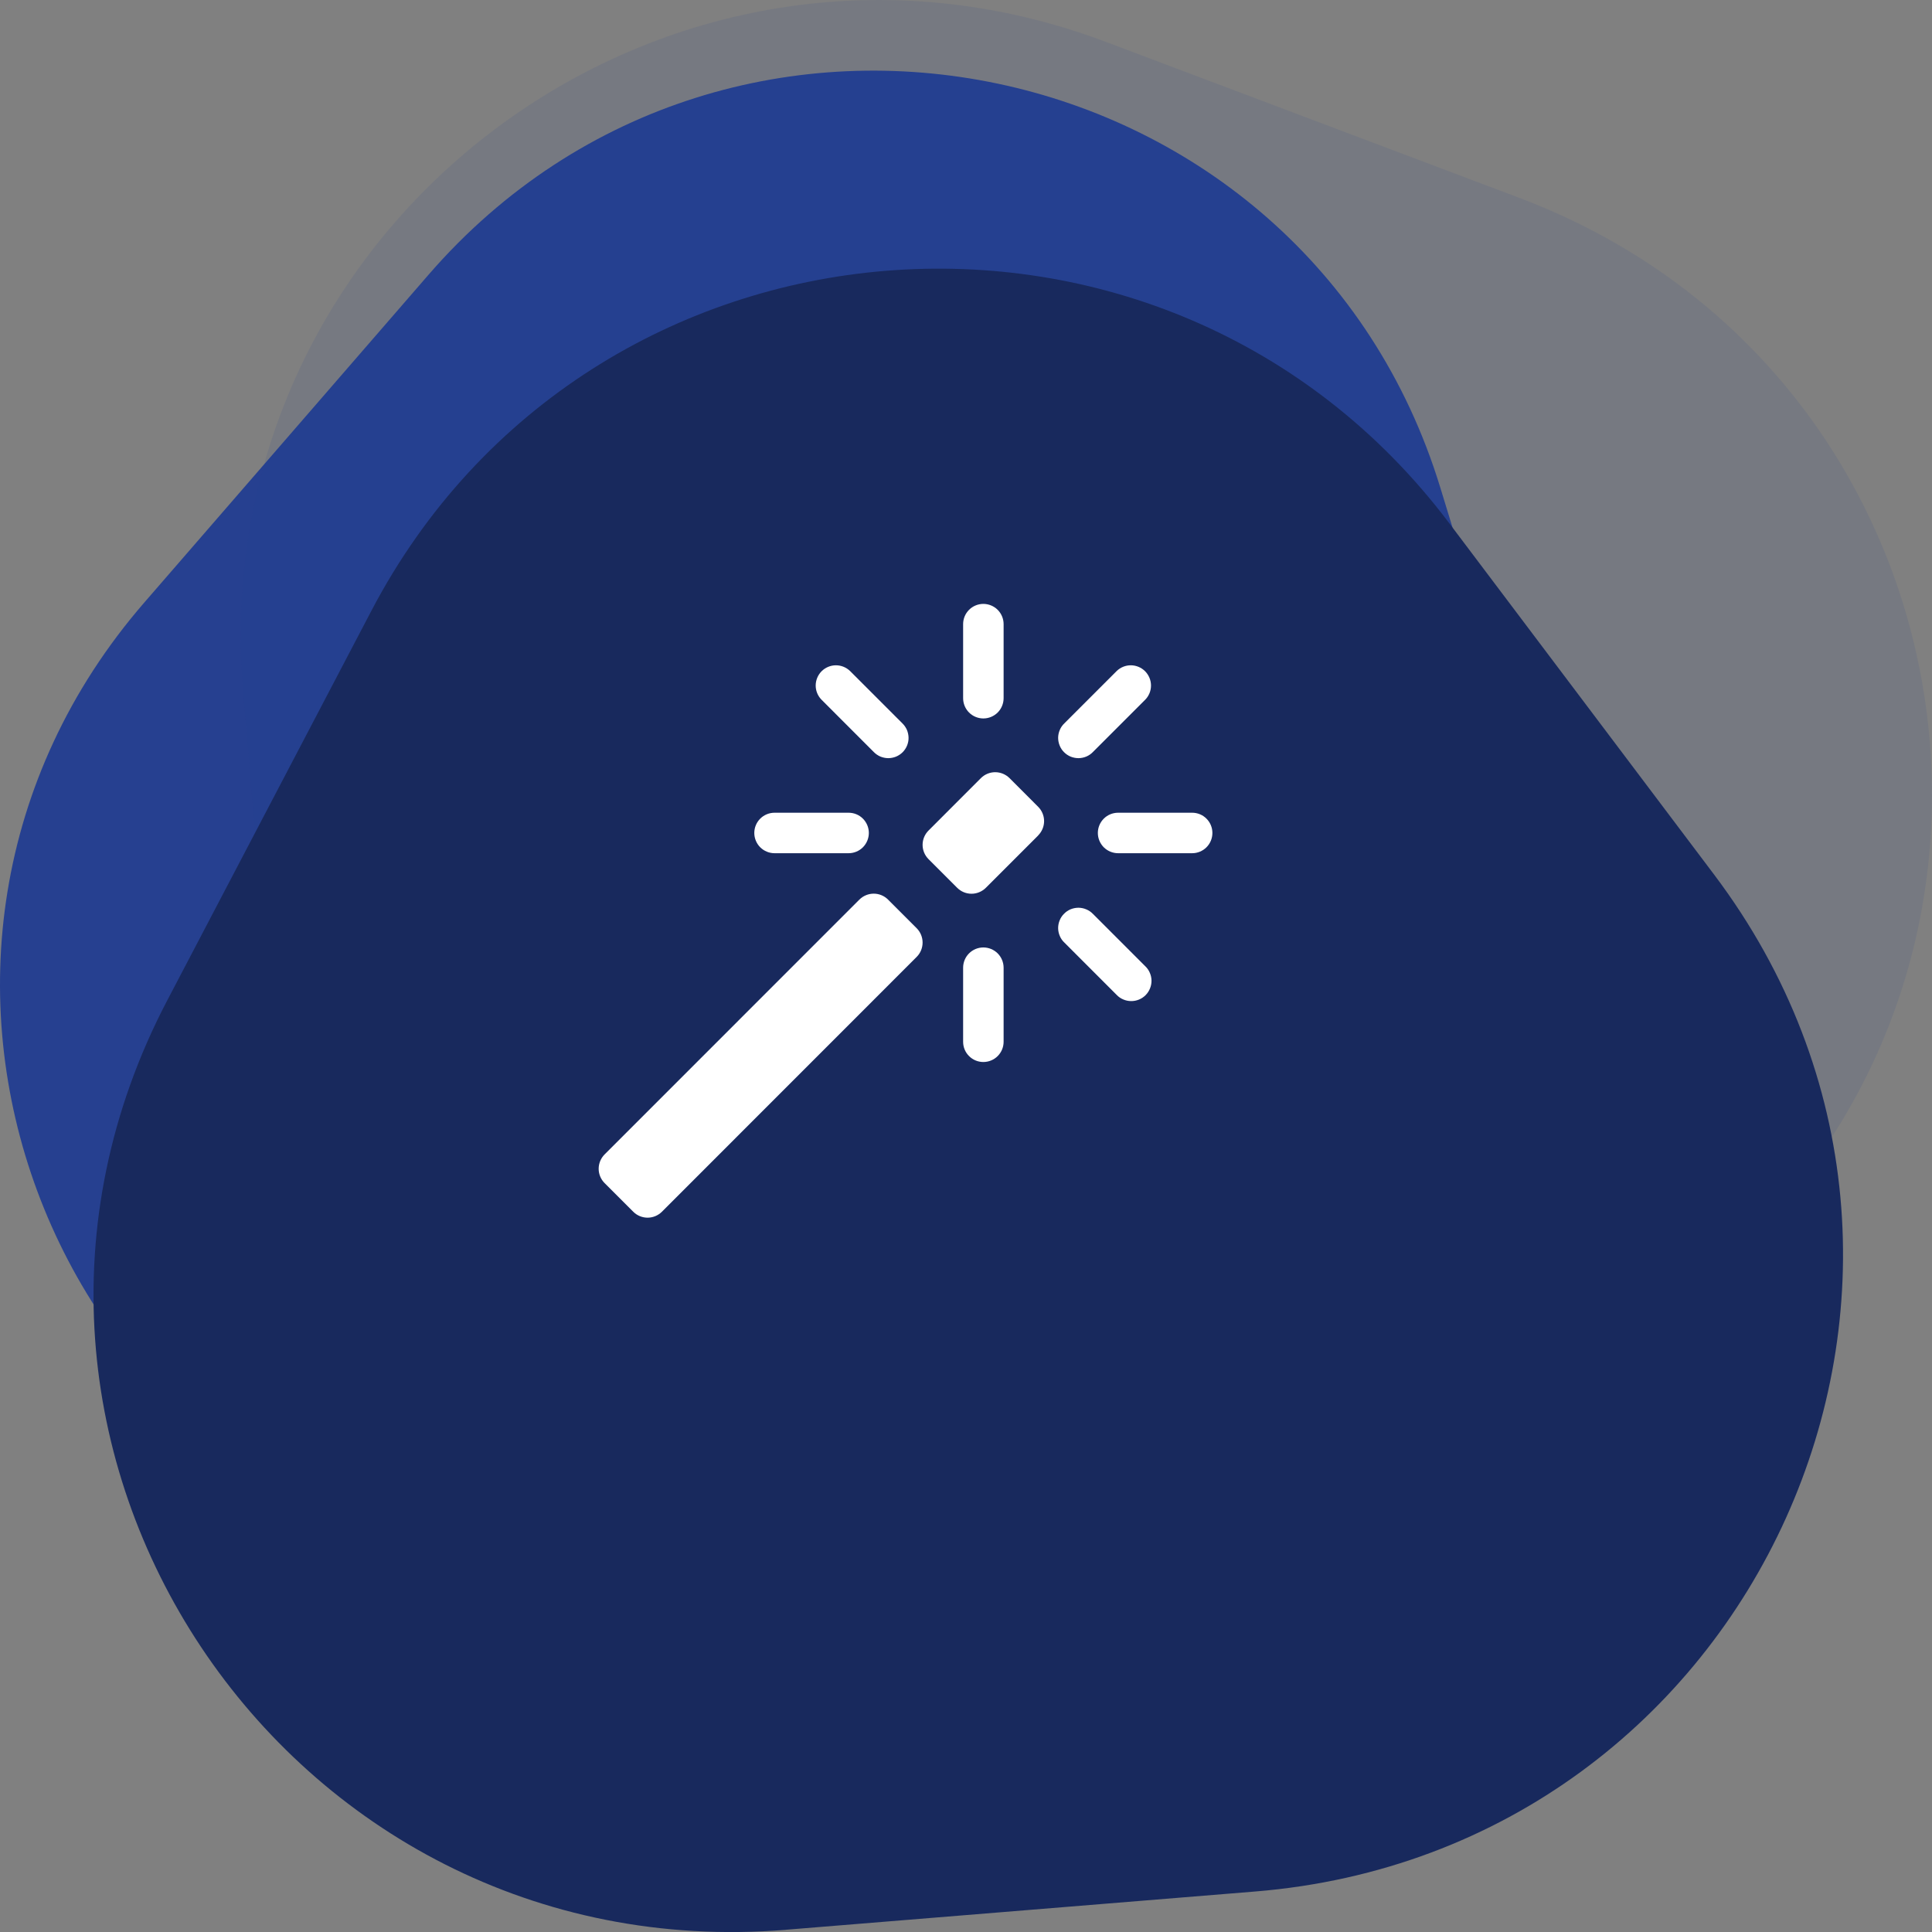 <svg width="45" height="45" viewBox="0 0 45 45" fill="none" xmlns="http://www.w3.org/2000/svg">
    <rect x="0" y="0" width="45" height="45" fill="#808080" stroke="none"/>
    <g clip-path="url(#clip0_174_4944)">
        <g style="mix-blend-mode:multiply">
            <path d="M9.983 6.397L3.36 14.035C-3.717 22.198 1.009 34.93 11.716 36.539L21.107 37.952C31.112 39.457 39.268 30.049 36.318 20.41L33.548 11.359C30.392 1.041 17.061 -1.766 9.983 6.397Z"
                  fill="#264090"/>
        </g>
        <g style="mix-blend-mode:multiply">
            <path d="M30.319 36.892L39.074 30.315C48.431 23.285 46.342 8.741 35.382 4.606L25.768 0.979C15.527 -2.885 4.745 5.216 5.66 16.087L6.518 26.291C7.498 37.925 20.962 43.922 30.318 36.892L30.319 36.892Z"
                  fill="#264090" fill-opacity="0.1"/>
        </g>
        <g style="mix-blend-mode:multiply">
            <path d="M18.304 44.948L29.233 44.057C40.914 43.107 46.962 29.706 39.925 20.371L33.753 12.183C27.177 3.461 13.717 4.556 8.65 14.227L3.893 23.306C-1.529 33.656 6.623 45.899 18.304 44.949V44.948Z"
                  fill="#18295d"/>
        </g>
    </g>
    <g clip-path="url(#clip1_174_4944)">
        <path d="M22.433 16.262C22.433 16.387 22.482 16.507 22.571 16.596C22.659 16.684 22.779 16.734 22.904 16.734C23.029 16.734 23.149 16.684 23.238 16.596C23.326 16.507 23.376 16.387 23.376 16.262V14.537C23.376 14.412 23.326 14.293 23.238 14.204C23.149 14.116 23.029 14.066 22.904 14.066C22.779 14.066 22.659 14.116 22.571 14.204C22.482 14.293 22.433 14.412 22.433 14.537V16.262ZM26.677 16.295C26.763 16.206 26.81 16.087 26.809 15.964C26.808 15.84 26.758 15.722 26.671 15.634C26.584 15.547 26.465 15.497 26.342 15.496C26.218 15.495 26.099 15.543 26.01 15.629L24.791 16.848C24.745 16.892 24.709 16.944 24.685 17.001C24.66 17.059 24.647 17.121 24.646 17.183C24.646 17.246 24.658 17.308 24.682 17.366C24.705 17.424 24.74 17.477 24.785 17.521C24.829 17.565 24.881 17.6 24.939 17.624C24.997 17.647 25.059 17.659 25.122 17.659C25.185 17.658 25.247 17.645 25.304 17.621C25.362 17.596 25.414 17.56 25.457 17.515L26.677 16.295ZM20.351 17.515C20.395 17.56 20.447 17.596 20.504 17.621C20.562 17.645 20.624 17.658 20.686 17.659C20.749 17.659 20.811 17.647 20.869 17.624C20.927 17.6 20.98 17.565 21.024 17.521C21.068 17.477 21.103 17.424 21.127 17.366C21.151 17.308 21.163 17.246 21.162 17.183C21.161 17.121 21.148 17.059 21.124 17.001C21.099 16.944 21.063 16.892 21.018 16.848L19.799 15.629C19.71 15.543 19.59 15.495 19.467 15.496C19.343 15.497 19.225 15.547 19.137 15.634C19.05 15.722 19 15.84 18.999 15.964C18.998 16.087 19.046 16.206 19.132 16.295L20.351 17.515ZM19.765 19.873C19.891 19.873 20.011 19.823 20.099 19.735C20.187 19.646 20.237 19.526 20.237 19.401C20.237 19.276 20.187 19.156 20.099 19.068C20.011 18.979 19.891 18.93 19.765 18.93H18.041C17.916 18.93 17.796 18.979 17.707 19.068C17.619 19.156 17.569 19.276 17.569 19.401C17.569 19.526 17.619 19.646 17.707 19.735C17.796 19.823 17.916 19.873 18.041 19.873H19.765ZM27.768 19.873C27.893 19.873 28.013 19.823 28.101 19.735C28.19 19.646 28.239 19.526 28.239 19.401C28.239 19.276 28.19 19.156 28.101 19.068C28.013 18.979 27.893 18.93 27.768 18.93H26.043C25.918 18.93 25.798 18.979 25.709 19.068C25.621 19.156 25.571 19.276 25.571 19.401C25.571 19.526 25.621 19.646 25.709 19.735C25.798 19.823 25.918 19.873 26.043 19.873H27.768ZM26.01 23.174C26.053 23.219 26.105 23.255 26.163 23.279C26.221 23.304 26.282 23.317 26.345 23.317C26.408 23.318 26.47 23.306 26.528 23.282C26.586 23.259 26.638 23.224 26.683 23.179C26.727 23.135 26.762 23.082 26.785 23.024C26.809 22.967 26.821 22.904 26.821 22.842C26.82 22.779 26.807 22.717 26.782 22.66C26.758 22.602 26.722 22.55 26.677 22.507L25.457 21.287C25.414 21.242 25.362 21.206 25.304 21.182C25.247 21.157 25.185 21.144 25.122 21.143C25.059 21.143 24.997 21.155 24.939 21.178C24.881 21.202 24.829 21.237 24.785 21.282C24.74 21.326 24.705 21.378 24.682 21.436C24.658 21.494 24.646 21.556 24.646 21.619C24.647 21.682 24.66 21.744 24.685 21.801C24.709 21.859 24.745 21.911 24.791 21.954L26.01 23.174ZM22.433 24.265C22.433 24.39 22.482 24.51 22.571 24.598C22.659 24.687 22.779 24.736 22.904 24.736C23.029 24.736 23.149 24.687 23.238 24.598C23.326 24.51 23.376 24.39 23.376 24.265V22.54C23.376 22.415 23.326 22.295 23.238 22.206C23.149 22.118 23.029 22.068 22.904 22.068C22.779 22.068 22.659 22.118 22.571 22.206C22.482 22.295 22.433 22.415 22.433 22.54V24.265ZM24.181 19.458C24.269 19.369 24.319 19.25 24.319 19.125C24.319 19 24.269 18.88 24.181 18.792L23.514 18.124C23.425 18.036 23.305 17.986 23.18 17.986C23.055 17.986 22.935 18.036 22.847 18.124L21.627 19.345C21.539 19.433 21.489 19.553 21.489 19.678C21.489 19.803 21.539 19.923 21.627 20.011L22.295 20.679C22.383 20.767 22.503 20.817 22.628 20.817C22.753 20.817 22.873 20.767 22.962 20.679L24.181 19.46V19.458ZM21.352 22.287C21.44 22.199 21.489 22.079 21.489 21.954C21.489 21.829 21.44 21.71 21.352 21.621L20.684 20.953C20.596 20.865 20.476 20.815 20.351 20.815C20.226 20.815 20.106 20.865 20.017 20.953L14.082 26.889C13.994 26.978 13.944 27.098 13.944 27.223C13.944 27.348 13.994 27.468 14.082 27.556L14.75 28.224C14.838 28.312 14.958 28.362 15.084 28.362C15.209 28.362 15.328 28.312 15.417 28.224L21.352 22.287Z"
              fill="white"/>
    </g>
    <defs>
        <clipPath id="clip0_174_4944">
            <rect width="45" height="45" fill="white"/>
        </clipPath>
        <clipPath id="clip1_174_4944">
            <rect width="15.09" height="15.09" fill="white" transform="translate(13.473 13.742)"/>
        </clipPath>
    </defs>
</svg>
